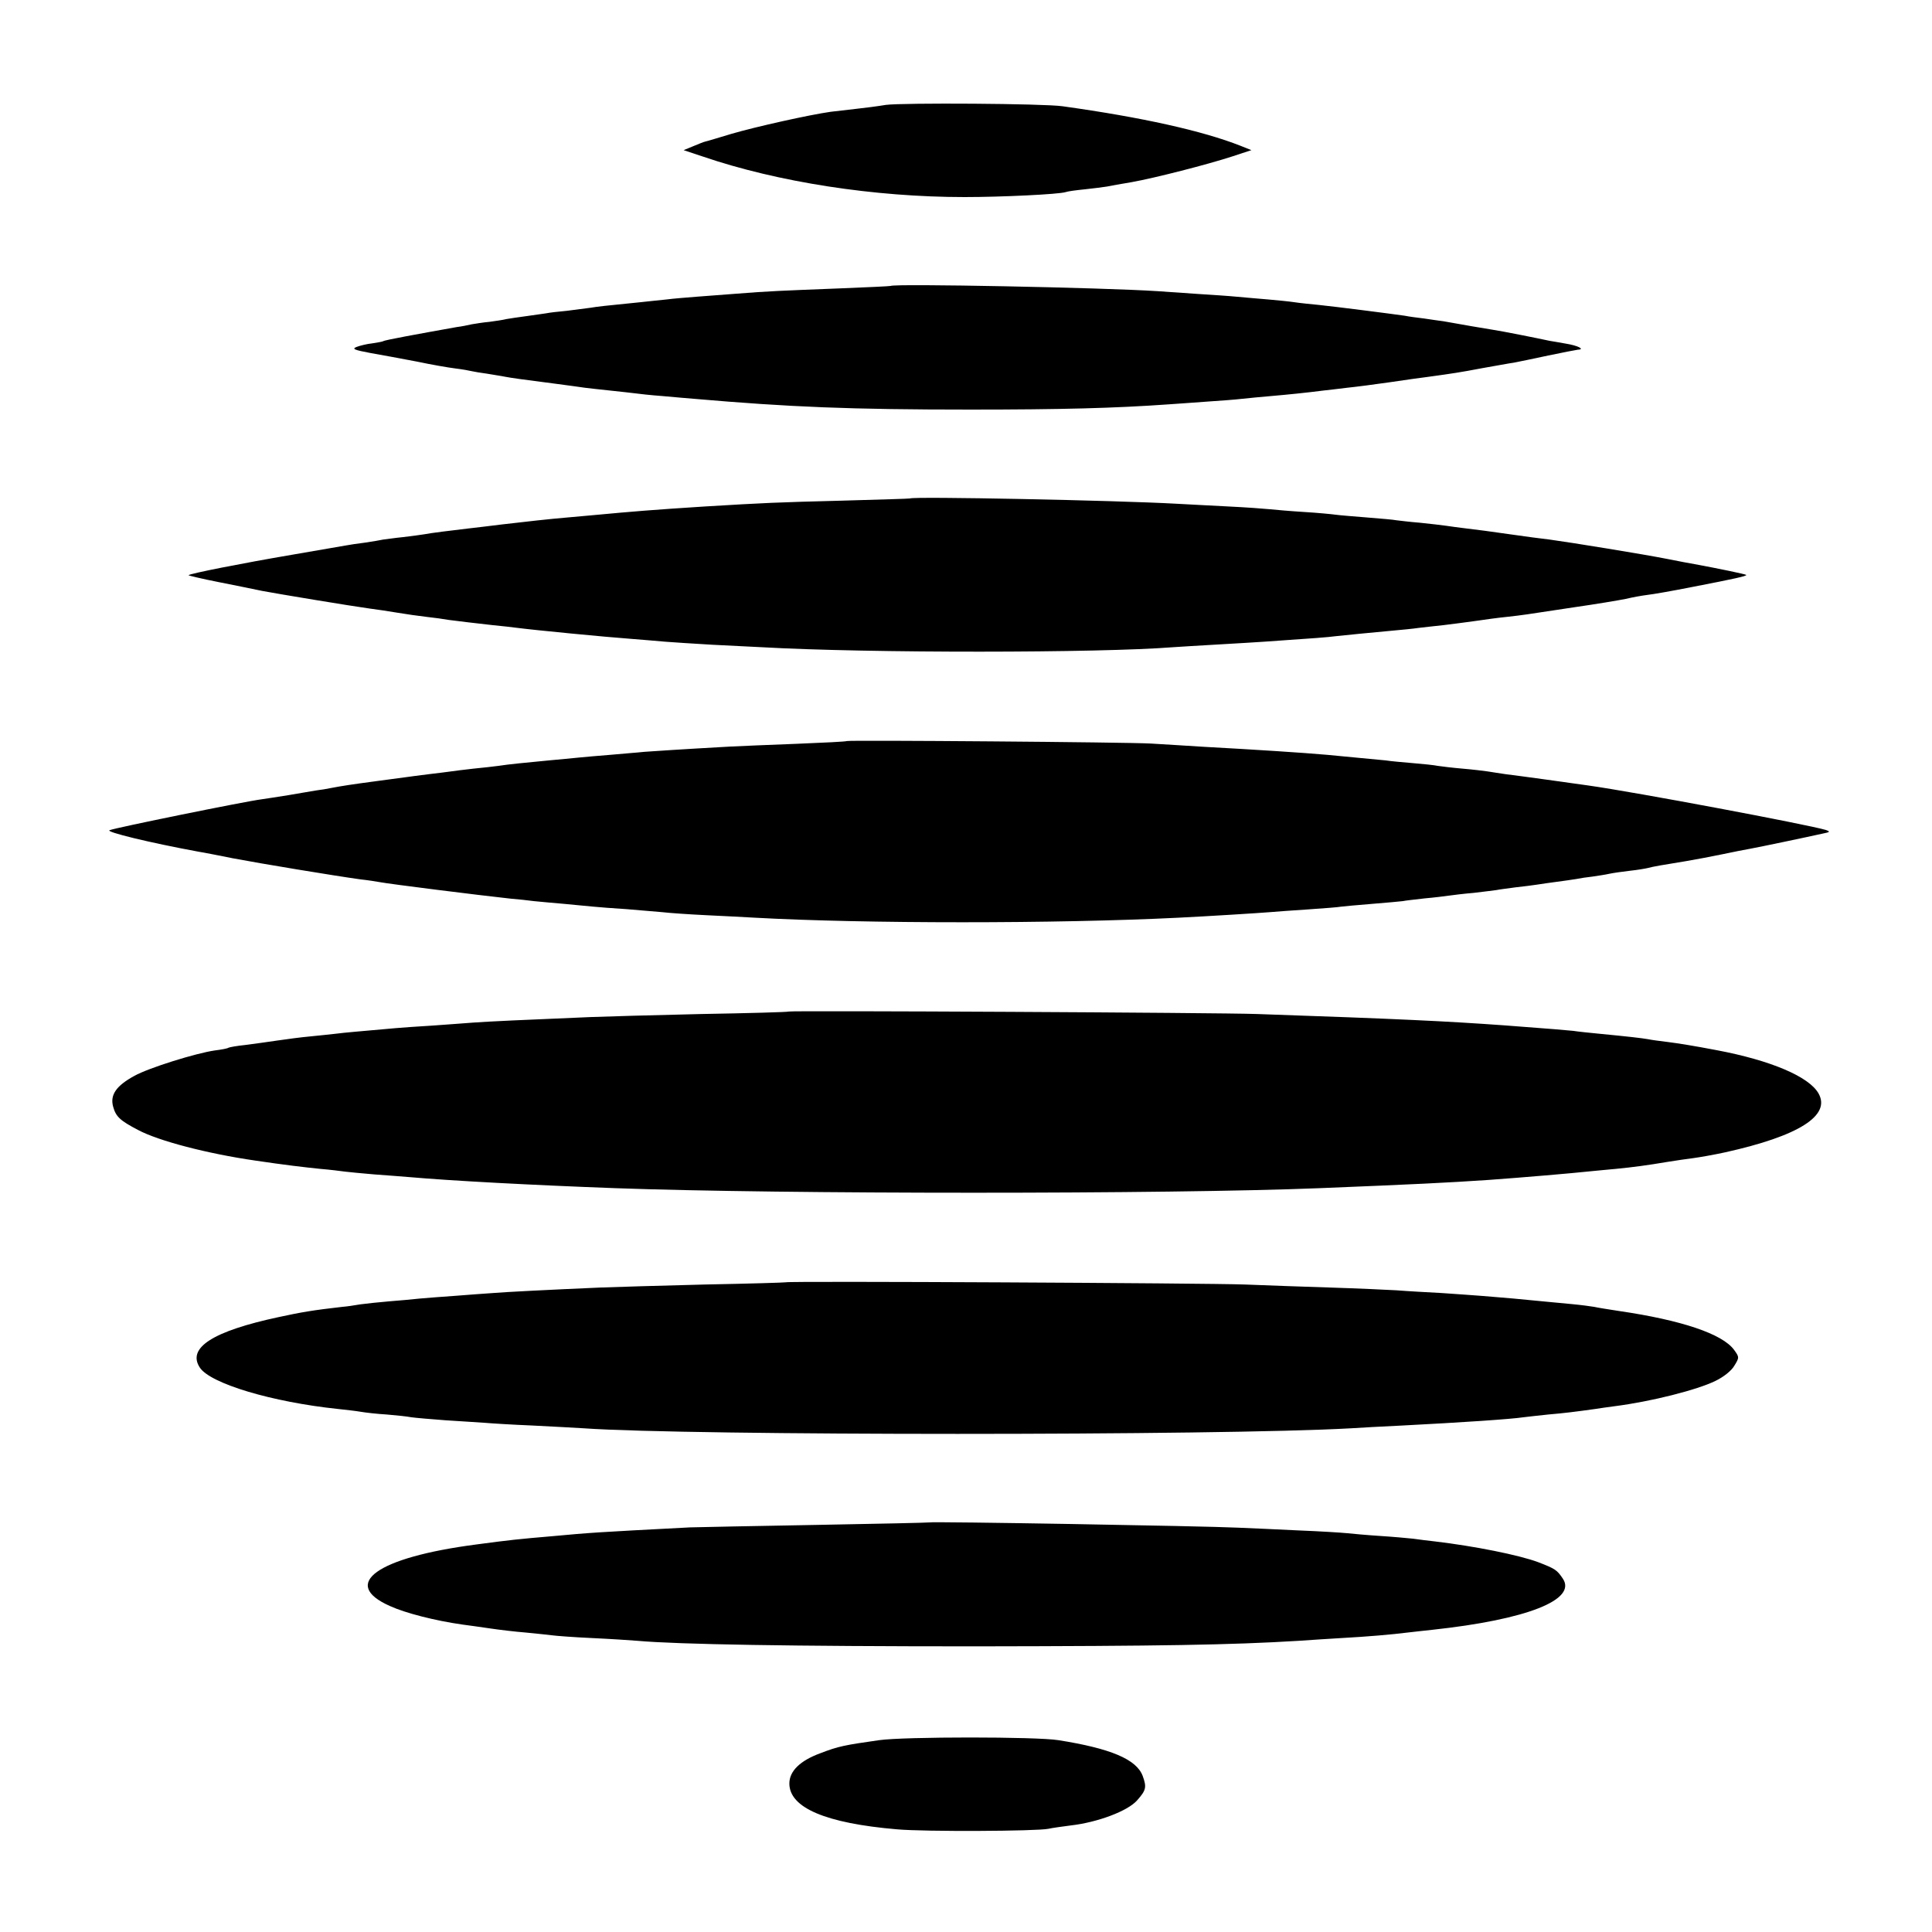 <?xml version="1.0" standalone="no"?>
<!DOCTYPE svg PUBLIC "-//W3C//DTD SVG 20010904//EN"
 "http://www.w3.org/TR/2001/REC-SVG-20010904/DTD/svg10.dtd">
<svg version="1.0" xmlns="http://www.w3.org/2000/svg"
 width="700pt" height="700pt" viewBox="0 0 700 700"
 preserveAspectRatio="xMidYMid meet">
<g transform="translate(0,700) scale(0.1,-0.1)"
fill="#000000" stroke="none">
<path d="M3210 6620 c-30 -5 -77 -11 -105 -14 -27 -3 -70 -8 -95 -11 -78 -11
-271 -54 -360 -80 -47 -14 -89 -27 -95 -28 -5 -1 -25 -9 -44 -17 l-34 -14 69
-23 c272 -93 622 -147 949 -147 134 0 342 10 366 18 8 3 39 7 69 10 30 3 66 8
80 10 14 3 54 10 90 16 84 15 275 64 364 93 l70 23 -40 16 c-137 54 -357 103
-644 143 -69 10 -578 13 -640 5z"/>
<path d="M3227 5964 c-1 -1 -85 -5 -187 -9 -204 -8 -259 -10 -370 -19 -41 -3
-106 -8 -145 -11 -38 -3 -88 -7 -110 -10 -22 -2 -65 -7 -95 -10 -132 -13 -156
-16 -180 -20 -14 -2 -52 -7 -85 -11 -33 -3 -67 -7 -75 -9 -8 -1 -40 -6 -70
-10 -30 -4 -64 -9 -75 -11 -11 -3 -39 -7 -61 -10 -23 -2 -53 -7 -65 -9 -13 -3
-37 -8 -54 -10 -140 -25 -261 -47 -266 -51 -3 -2 -21 -5 -40 -8 -19 -2 -44 -8
-57 -13 -18 -7 -9 -11 50 -22 40 -7 116 -21 168 -31 52 -11 115 -22 140 -25
25 -3 52 -8 60 -10 8 -2 33 -6 55 -9 22 -4 51 -8 65 -11 27 -5 49 -8 180 -25
47 -6 96 -13 110 -15 14 -2 54 -6 90 -10 36 -4 76 -8 90 -10 14 -2 59 -7 100
-10 41 -4 93 -8 115 -10 347 -30 567 -39 1000 -39 328 0 523 5 720 19 33 2 96
7 140 10 44 3 100 7 125 10 25 3 72 7 105 10 58 5 128 12 190 20 17 2 55 6 85
10 30 3 100 12 155 20 55 8 116 17 135 19 95 13 121 17 200 32 47 8 99 18 115
20 17 3 73 15 125 26 52 11 100 20 107 21 27 1 0 15 -44 22 -27 5 -52 9 -58
10 -46 10 -177 36 -205 40 -31 5 -109 18 -180 31 -14 2 -45 6 -70 10 -25 3
-56 7 -70 10 -41 6 -251 33 -310 39 -30 3 -71 7 -90 10 -19 3 -62 7 -95 10
-33 3 -85 7 -115 10 -30 3 -93 7 -140 10 -47 3 -112 8 -145 10 -196 13 -957
28 -968 19z"/>
<path d="M3297 5194 c-1 -1 -112 -4 -247 -8 -237 -6 -279 -8 -495 -21 -188
-12 -261 -18 -400 -31 -33 -3 -78 -7 -100 -9 -60 -5 -151 -15 -235 -25 -41 -5
-97 -12 -125 -15 -60 -7 -133 -16 -159 -21 -10 -2 -44 -6 -75 -10 -31 -3 -63
-8 -73 -9 -9 -2 -38 -7 -65 -11 -26 -3 -57 -8 -68 -10 -11 -2 -100 -17 -197
-34 -182 -31 -369 -68 -375 -74 -2 -1 48 -13 109 -25 62 -12 133 -27 158 -32
52 -10 324 -55 390 -64 25 -3 70 -10 100 -15 30 -5 78 -12 105 -15 28 -3 64
-8 80 -11 40 -5 87 -11 160 -19 33 -3 74 -8 90 -10 61 -8 319 -33 415 -40 41
-3 95 -8 120 -10 25 -2 101 -7 170 -11 69 -3 150 -8 180 -9 388 -22 1226 -21
1490 0 25 2 99 6 165 10 66 4 140 8 165 10 190 13 229 16 260 20 39 4 116 12
205 20 33 3 76 7 95 10 19 2 60 7 90 10 30 4 82 10 115 15 33 5 85 12 115 15
62 7 54 6 245 35 77 11 160 25 185 30 25 6 59 12 75 14 26 3 94 15 170 30 150
29 195 39 192 43 -4 3 -100 23 -187 39 -14 2 -59 11 -100 19 -86 17 -351 60
-425 70 -27 3 -95 12 -150 20 -55 8 -122 17 -150 20 -27 3 -61 8 -75 10 -14 2
-56 7 -95 11 -38 3 -77 8 -86 9 -8 2 -55 6 -105 10 -49 4 -100 8 -114 10 -14
2 -65 7 -115 10 -49 3 -106 8 -125 10 -19 2 -87 7 -150 10 -63 3 -149 8 -190
10 -215 12 -953 27 -963 19z"/>
<path d="M3068 4315 c-2 -2 -84 -6 -183 -10 -99 -4 -207 -8 -240 -10 -197 -11
-265 -16 -310 -19 -27 -3 -84 -7 -125 -11 -41 -3 -93 -8 -115 -10 -22 -2 -69
-7 -105 -10 -83 -8 -147 -14 -185 -20 -16 -2 -57 -7 -90 -10 -33 -4 -70 -8
-81 -10 -12 -2 -48 -6 -80 -10 -33 -4 -70 -9 -84 -11 -14 -2 -61 -8 -105 -14
-90 -12 -129 -18 -165 -25 -14 -3 -38 -7 -55 -9 -16 -3 -61 -10 -100 -17 -38
-6 -82 -13 -97 -15 -57 -7 -534 -104 -551 -112 -16 -6 144 -45 323 -78 14 -2
70 -13 125 -24 100 -19 366 -63 460 -76 28 -3 59 -8 70 -10 36 -7 364 -48 475
-60 25 -2 63 -6 85 -9 22 -2 72 -7 110 -10 39 -4 86 -8 105 -10 19 -2 73 -6
120 -9 47 -4 105 -9 130 -11 25 -3 97 -8 160 -11 63 -3 142 -7 175 -9 397 -22
1096 -22 1535 0 103 5 295 17 330 20 19 2 82 6 139 10 57 4 111 8 120 10 9 1
59 6 111 10 52 4 103 9 112 10 9 2 45 6 80 10 35 3 74 8 88 10 14 2 54 7 90
10 36 4 72 9 81 10 9 2 40 6 70 10 30 3 65 8 79 10 14 2 45 7 70 10 25 3 56 8
70 10 14 3 41 7 60 9 20 3 47 7 60 10 14 3 48 8 75 11 28 3 57 8 65 10 18 5
52 11 139 25 35 6 94 17 132 25 38 8 83 17 101 20 33 6 205 42 263 55 26 5 27
7 10 13 -63 19 -689 137 -860 161 -48 7 -257 36 -300 41 -22 3 -51 8 -65 10
-14 2 -54 7 -90 10 -36 3 -76 8 -90 10 -14 3 -54 7 -90 10 -36 3 -81 7 -100
10 -19 2 -62 6 -95 9 -33 3 -85 8 -115 11 -90 8 -262 19 -445 29 -60 4 -148 9
-195 12 -83 5 -1097 13 -1102 9z"/>
<path d="M2858 3335 c-2 -2 -145 -6 -318 -9 -173 -4 -353 -9 -400 -11 -241
-10 -371 -16 -425 -20 -33 -3 -100 -7 -150 -11 -49 -3 -108 -7 -130 -9 -146
-13 -184 -16 -215 -20 -19 -2 -62 -7 -95 -10 -33 -3 -87 -10 -120 -15 -33 -5
-85 -12 -115 -16 -30 -3 -58 -8 -62 -10 -4 -3 -26 -7 -50 -10 -69 -10 -239
-63 -291 -92 -66 -36 -89 -69 -77 -112 10 -36 25 -50 90 -84 75 -40 252 -86
425 -111 108 -16 176 -24 235 -30 36 -3 76 -8 90 -10 14 -2 61 -6 105 -10 44
-3 103 -8 130 -10 147 -13 445 -29 745 -40 607 -22 2003 -22 2550 0 346 14
468 20 615 30 125 9 300 24 365 31 25 2 68 7 95 9 62 6 114 13 185 25 30 5 73
11 96 14 22 3 74 12 115 21 266 59 383 133 338 213 -34 61 -173 120 -369 157
-84 16 -140 25 -180 30 -25 3 -56 7 -70 10 -24 4 -66 9 -180 20 -30 3 -71 7
-90 10 -32 3 -62 6 -250 20 -211 15 -371 23 -895 41 -134 5 -1693 13 -1697 9z"/>
<path d="M2847 2354 c-1 -1 -132 -5 -292 -8 -159 -4 -330 -9 -380 -11 -185 -8
-342 -16 -390 -20 -27 -2 -88 -6 -135 -10 -47 -3 -105 -8 -130 -10 -25 -3 -74
-7 -110 -10 -36 -3 -83 -8 -105 -11 -22 -4 -51 -8 -65 -9 -105 -12 -147 -19
-230 -37 -238 -51 -333 -111 -286 -183 38 -58 262 -125 501 -150 28 -3 64 -7
81 -10 17 -3 60 -8 95 -10 35 -3 75 -7 89 -10 14 -2 70 -7 125 -11 55 -3 118
-8 140 -9 22 -2 101 -7 175 -10 74 -4 158 -8 185 -10 381 -27 2304 -27 2780 0
33 2 116 7 185 10 213 11 394 23 440 30 14 2 54 6 90 10 59 5 98 10 170 20 14
2 45 7 70 10 133 17 299 59 366 92 29 14 58 37 68 55 18 29 18 31 -1 57 -42
58 -191 108 -417 141 -38 6 -78 12 -90 15 -12 2 -48 7 -81 10 -33 3 -76 7 -95
9 -19 2 -71 7 -115 11 -44 4 -98 8 -120 10 -22 2 -85 6 -140 10 -55 3 -129 7
-165 10 -36 2 -144 7 -240 10 -96 3 -236 8 -310 11 -131 5 -1658 13 -1663 8z"/>
<path d="M3367 1484 c-1 -1 -184 -5 -407 -9 -223 -4 -430 -8 -460 -9 -347 -18
-358 -19 -500 -32 -118 -10 -156 -14 -275 -30 -360 -47 -493 -143 -312 -223
57 -26 164 -53 262 -67 22 -3 67 -9 100 -14 33 -5 92 -12 130 -15 39 -4 81 -8
95 -10 14 -2 79 -7 145 -10 66 -3 140 -8 165 -10 146 -13 556 -20 1225 -20
674 1 923 5 1170 20 39 3 108 7 155 10 93 5 185 13 240 20 19 2 60 7 90 10
343 37 525 109 472 186 -21 31 -27 35 -89 59 -70 26 -230 58 -373 75 -25 3
-61 7 -80 10 -19 2 -73 7 -120 10 -47 3 -101 8 -120 10 -19 2 -98 7 -175 10
-77 4 -176 8 -220 10 -124 6 -1114 23 -1118 19z"/>
<path d="M3185 695 c-126 -18 -147 -22 -212 -47 -74 -27 -113 -65 -113 -110 0
-88 132 -144 390 -166 99 -9 508 -7 549 2 13 3 49 8 80 12 97 11 207 52 241
91 33 37 35 48 20 89 -23 60 -116 99 -305 129 -80 13 -558 13 -650 0z"/>
</g>
</svg>
